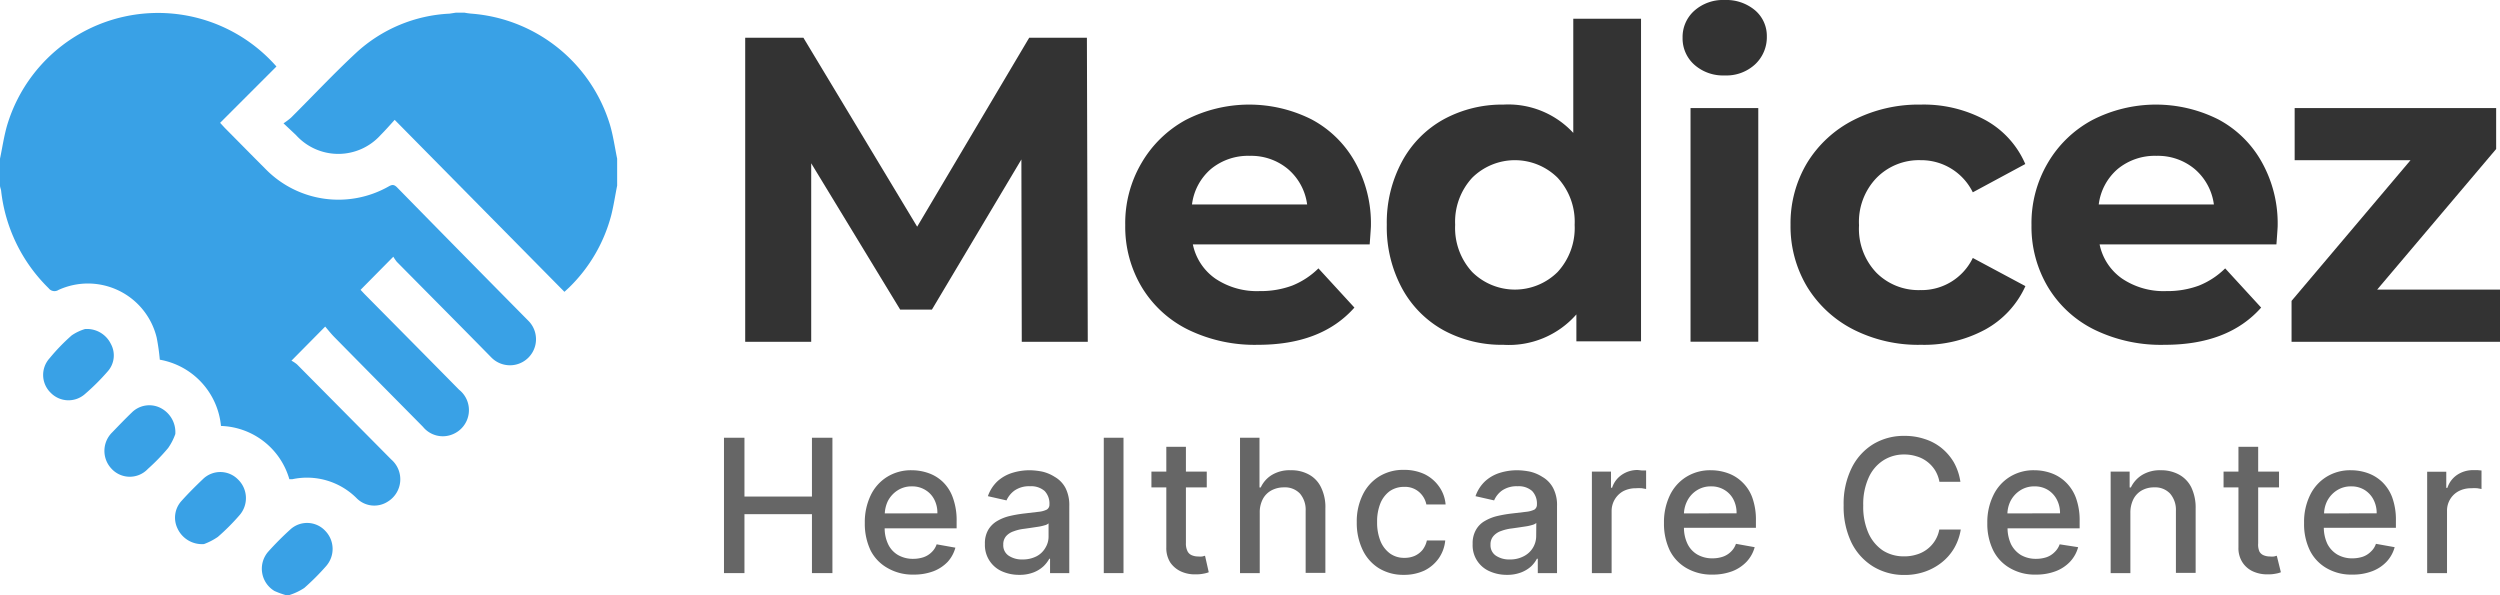 <svg id="Layer_1" data-name="Layer 1" xmlns="http://www.w3.org/2000/svg" viewBox="0 0 201.49 47.96"><defs><style>.cls-1{fill:#39a1e6;}.cls-2{fill:#333;}.cls-3{fill:#666;}</style></defs><path class="cls-1" d="M3.92,25.44a.59.59,0,0,0,.79.14,5.7,5.7,0,0,1,7.92,3.85,17.13,17.13,0,0,1,.25,1.77,6,6,0,0,1,4.93,5.34,5.93,5.93,0,0,1,5.51,4.29l.25,0a5.66,5.66,0,0,1,5.18,1.54,2,2,0,0,0,2.5.27,2.11,2.11,0,0,0,.28-3.4l-7.59-7.66a2.51,2.51,0,0,0-.45-.3l2.72-2.75c.22.26.45.55.71.82,2.38,2.42,4.78,4.84,7.17,7.26a2.06,2.06,0,0,0,2.42.59A2.1,2.1,0,0,0,37,33.62c-2.53-2.57-5.08-5.14-7.62-7.71l-.32-.34,2.64-2.67a3.77,3.77,0,0,0,.28.41c2.54,2.57,5.09,5.13,7.62,7.71a2.09,2.09,0,1,0,3-2.94Q37.28,22.7,32,17.31c-.26-.26-.42-.22-.7-.06a8.21,8.21,0,0,1-9.85-1.37c-1.12-1.12-2.23-2.25-3.34-3.37l-.37-.4,4.54-4.54A12.7,12.7,0,0,0,.58,12.29C.32,13.18.19,14.1,0,15v2.16c0,.14.07.28.09.42A13,13,0,0,0,3.92,25.44Z" transform="translate(0 -2.21)"/><path class="cls-1" d="M38,3.31a5.58,5.58,0,0,1-.57-.08h-.68l-.52.08a11.94,11.94,0,0,0-7.52,3.15c-1.81,1.68-3.5,3.49-5.26,5.24a5.83,5.83,0,0,1-.6.45l1,.94a4.59,4.59,0,0,0,6.83,0c.38-.38.73-.78,1.13-1.22L45.49,25.73l.39-.36a12.6,12.6,0,0,0,3.38-5.8c.2-.79.32-1.6.48-2.4V15c-.19-.92-.32-1.87-.59-2.77A12.68,12.68,0,0,0,38,3.31Z" transform="translate(0 -2.21)"/><path class="cls-1" d="M26.28,47.84A2.09,2.09,0,0,0,26.22,45a2,2,0,0,0-2.84-.1,24.49,24.49,0,0,0-1.76,1.77,2.09,2.09,0,0,0,.5,3.17,6.9,6.9,0,0,0,.9.33h.3a4.91,4.91,0,0,0,1.2-.57A19.38,19.38,0,0,0,26.28,47.84Z" transform="translate(0 -2.21)"/><path class="cls-1" d="M8.93,29.92a2.14,2.14,0,0,0-2.08-1.19,3.87,3.87,0,0,0-1.07.51A15.81,15.81,0,0,0,4,31.08a2,2,0,0,0,.09,2.79A2,2,0,0,0,6.81,34,17.94,17.94,0,0,0,8.7,32.12,1.93,1.93,0,0,0,8.93,29.92Z" transform="translate(0 -2.21)"/><path class="cls-1" d="M16.35,40.83c-.59.56-1.16,1.13-1.71,1.74a2,2,0,0,0-.33,2.24,2.17,2.17,0,0,0,2.13,1.25,5,5,0,0,0,1.12-.58,17.45,17.45,0,0,0,1.72-1.72,2.09,2.09,0,0,0-.11-2.92A2,2,0,0,0,16.35,40.83Z" transform="translate(0 -2.21)"/><path class="cls-1" d="M12.88,35.06a2,2,0,0,0-2.25.39c-.54.52-1.06,1.06-1.58,1.6A2.09,2.09,0,0,0,9,40a2,2,0,0,0,2.92,0,16.14,16.14,0,0,0,1.63-1.68,4.66,4.66,0,0,0,.58-1.13A2.19,2.19,0,0,0,12.88,35.06Z" transform="translate(0 -2.21)"/><polygon class="cls-2" points="82.95 3.04 73.92 18.27 64.75 3.04 60.06 3.04 60.06 27.55 65.38 27.55 65.38 13.16 72.55 24.95 75.11 24.95 82.32 12.85 82.35 27.55 87.67 27.55 87.6 3.04 82.95 3.04"/><path class="cls-2" d="M105.7,11.83a11.19,11.19,0,0,0-10.14.05A9.24,9.24,0,0,0,92,15.35a9.55,9.55,0,0,0-1.31,5,9.48,9.48,0,0,0,1.33,5,9,9,0,0,0,3.78,3.45A12.25,12.25,0,0,0,101.39,30c3.41,0,6-1,7.77-3l-2.9-3.16a6.37,6.37,0,0,1-2.12,1.39,7.28,7.28,0,0,1-2.61.44,6,6,0,0,1-3.57-1,4.45,4.45,0,0,1-1.82-2.76h14.25c.07-.92.1-1.41.1-1.47a10.12,10.12,0,0,0-1.28-5.17A8.66,8.66,0,0,0,105.7,11.83Zm-9.63,6.86a4.49,4.49,0,0,1,1.54-2.87,4.71,4.71,0,0,1,3.12-1.05,4.62,4.62,0,0,1,3.08,1.07,4.52,4.52,0,0,1,1.54,2.85Z" transform="translate(0 -2.21)"/><path class="cls-2" d="M126.8,12.92a7.14,7.14,0,0,0-5.63-2.28,9.84,9.84,0,0,0-4.82,1.19A8.46,8.46,0,0,0,113,15.22a10.36,10.36,0,0,0-1.23,5.11A10.37,10.37,0,0,0,113,25.45a8.46,8.46,0,0,0,3.37,3.39A9.84,9.84,0,0,0,121.17,30a7.23,7.23,0,0,0,5.88-2.45v2.17h5.21v-26H126.8Zm-1.26,11.21a4.89,4.89,0,0,1-6.89,0,5.24,5.24,0,0,1-1.37-3.8,5.23,5.23,0,0,1,1.37-3.79,4.89,4.89,0,0,1,6.89,0,5.23,5.23,0,0,1,1.37,3.79A5.24,5.24,0,0,1,125.54,24.13Z" transform="translate(0 -2.21)"/><rect class="cls-2" x="136.25" y="8.71" width="5.46" height="18.83"/><path class="cls-2" d="M139,2.21a3.48,3.48,0,0,0-2.45.87,2.83,2.83,0,0,0-.94,2.17,2.83,2.83,0,0,0,.94,2.17,3.48,3.48,0,0,0,2.45.87,3.41,3.41,0,0,0,2.45-.89,3,3,0,0,0,.95-2.26,2.71,2.71,0,0,0-.95-2.1A3.6,3.6,0,0,0,139,2.21Z" transform="translate(0 -2.21)"/><path class="cls-2" d="M154.8,15.12A4.63,4.63,0,0,1,159,17.71l4.23-2.28A7.35,7.35,0,0,0,160,11.88a10.43,10.43,0,0,0-5.19-1.24,11.56,11.56,0,0,0-5.41,1.24,9.34,9.34,0,0,0-3.75,3.45,9.47,9.47,0,0,0-1.34,5,9.48,9.48,0,0,0,1.34,5,9.34,9.34,0,0,0,3.75,3.45A11.56,11.56,0,0,0,154.84,30,10.34,10.34,0,0,0,160,28.77a7.51,7.51,0,0,0,3.24-3.5L159,23a4.58,4.58,0,0,1-4.24,2.59,4.79,4.79,0,0,1-3.53-1.4,5.12,5.12,0,0,1-1.4-3.82,5.11,5.11,0,0,1,1.4-3.81A4.79,4.79,0,0,1,154.8,15.12Z" transform="translate(0 -2.21)"/><path class="cls-2" d="M178.78,11.83a11.19,11.19,0,0,0-10.14.05,9.17,9.17,0,0,0-3.6,3.47,9.55,9.55,0,0,0-1.31,5,9.48,9.48,0,0,0,1.33,5,9,9,0,0,0,3.78,3.45A12.25,12.25,0,0,0,174.47,30c3.41,0,6-1,7.77-3l-2.9-3.16a6.37,6.37,0,0,1-2.12,1.39,7.28,7.28,0,0,1-2.61.44,6,6,0,0,1-3.57-1,4.45,4.45,0,0,1-1.82-2.76h14.25c.07-.92.1-1.41.1-1.47a10.12,10.12,0,0,0-1.28-5.17A8.66,8.66,0,0,0,178.78,11.83Zm-9.63,6.86a4.49,4.49,0,0,1,1.54-2.87,4.71,4.71,0,0,1,3.12-1.05,4.62,4.62,0,0,1,3.08,1.07,4.52,4.52,0,0,1,1.54,2.85Z" transform="translate(0 -2.21)"/><polygon class="cls-2" points="191.59 23.34 201.18 12.01 201.18 8.71 184.94 8.71 184.94 12.91 194.28 12.91 184.69 24.25 184.69 27.55 201.49 27.55 201.49 23.34 191.59 23.34"/><polygon class="cls-3" points="65.44 40.02 60 40.02 60 35.28 58.35 35.28 58.35 46.19 60 46.19 60 41.44 65.44 41.44 65.44 46.19 67.09 46.19 67.09 35.28 65.44 35.28 65.44 40.02"/><path class="cls-3" d="M76,41.06a3.18,3.18,0,0,0-1.17-.72,4.06,4.06,0,0,0-1.34-.23,3.64,3.64,0,0,0-2,.54,3.54,3.54,0,0,0-1.32,1.49,5,5,0,0,0-.47,2.22,5,5,0,0,0,.47,2.22A3.39,3.39,0,0,0,71.55,48a4,4,0,0,0,2.08.52,4.44,4.44,0,0,0,1.6-.27,3.15,3.15,0,0,0,1.16-.77A2.76,2.76,0,0,0,77,46.35l-1.51-.27a1.57,1.57,0,0,1-.41.64,1.73,1.73,0,0,1-.65.4,2.61,2.61,0,0,1-.82.13,2.4,2.4,0,0,1-1.22-.3,2,2,0,0,1-.81-.88,3,3,0,0,1-.28-1.28h5.8v-.57a5.28,5.28,0,0,0-.3-1.89A3.27,3.27,0,0,0,76,41.06Zm-4.69,2.53a2.58,2.58,0,0,1,.25-1,2.25,2.25,0,0,1,.77-.85,2.06,2.06,0,0,1,1.17-.33,2,2,0,0,1,1.08.29,1.91,1.91,0,0,1,.72.77,2.33,2.33,0,0,1,.25,1.11Z" transform="translate(0 -2.21)"/><path class="cls-3" d="M85,40.64a3.2,3.2,0,0,0-1-.42,5.58,5.58,0,0,0-1-.11,4.72,4.72,0,0,0-1.41.21,3.19,3.19,0,0,0-1.19.67,3,3,0,0,0-.78,1.21l1.5.34a2,2,0,0,1,.64-.79,2.05,2.05,0,0,1,1.26-.35,1.65,1.65,0,0,1,1.17.38,1.46,1.46,0,0,1,.39,1.08v0a.46.46,0,0,1-.21.42,1.9,1.9,0,0,1-.67.18l-1.19.14a10.43,10.43,0,0,0-1.14.2,3.61,3.61,0,0,0-1,.4,2,2,0,0,0-.72.71,2.14,2.14,0,0,0-.27,1.14,2.31,2.31,0,0,0,1.36,2.2,3.38,3.38,0,0,0,1.41.29,3.09,3.09,0,0,0,1.16-.2,2.54,2.54,0,0,0,.79-.49,2.5,2.5,0,0,0,.47-.61h.06V48.4h1.55V43a3.06,3.06,0,0,0-.3-1.45A2.25,2.25,0,0,0,85,40.64Zm-.49,4.81a1.7,1.7,0,0,1-.25.9,1.75,1.75,0,0,1-.71.69,2.4,2.4,0,0,1-1.14.26,1.91,1.91,0,0,1-1.11-.3,1,1,0,0,1-.44-.89,1,1,0,0,1,.23-.69,1.4,1.4,0,0,1,.61-.39,3.45,3.45,0,0,1,.84-.2l.49-.07.6-.09a3.49,3.49,0,0,0,.55-.12.71.71,0,0,0,.33-.16Z" transform="translate(0 -2.21)"/><rect class="cls-3" x="88.96" y="35.28" width="1.59" height="10.91"/><path class="cls-3" d="M96.9,47.06a1.72,1.72,0,0,1-.34,0,1.28,1.28,0,0,1-.48-.09.68.68,0,0,1-.36-.31,1.4,1.4,0,0,1-.14-.69V41.49h1.68V40.22H95.58v-2H94v2h-1.2v1.27H94v4.84a2.17,2.17,0,0,0,.33,1.23,2.13,2.13,0,0,0,.88.72,2.68,2.68,0,0,0,1.17.22,2.84,2.84,0,0,0,.64-.06,2,2,0,0,0,.4-.11L97.12,47Z" transform="translate(0 -2.21)"/><path class="cls-3" d="M105.5,40.46a2.91,2.91,0,0,0-1.47-.35,2.75,2.75,0,0,0-1.54.39,2.31,2.31,0,0,0-.88,1h-.1V37.49H99.94V48.4h1.59V43.54a2.28,2.28,0,0,1,.25-1.11,1.69,1.69,0,0,1,.7-.7,2.09,2.09,0,0,1,1-.24,1.65,1.65,0,0,1,1.29.5,2,2,0,0,1,.46,1.39v5h1.59V43.19a3.6,3.6,0,0,0-.35-1.7A2.28,2.28,0,0,0,105.5,40.46Z" transform="translate(0 -2.21)"/><path class="cls-3" d="M112,41.8a2,2,0,0,1,1.16-.35,1.72,1.72,0,0,1,1.22.42,1.8,1.8,0,0,1,.58,1h1.55a2.89,2.89,0,0,0-.53-1.45,3.09,3.09,0,0,0-1.18-1,3.85,3.85,0,0,0-1.66-.34,3.66,3.66,0,0,0-2,.54,3.54,3.54,0,0,0-1.32,1.49,4.84,4.84,0,0,0-.47,2.2,5,5,0,0,0,.46,2.19A3.51,3.51,0,0,0,111.12,48a3.74,3.74,0,0,0,2,.54,3.86,3.86,0,0,0,1.69-.35,3.09,3.09,0,0,0,1.16-1,3,3,0,0,0,.51-1.42H115a1.9,1.9,0,0,1-.35.76,1.76,1.76,0,0,1-.63.48,2,2,0,0,1-.82.16,1.93,1.93,0,0,1-1.17-.35,2.33,2.33,0,0,1-.77-1,4,4,0,0,1-.27-1.54,3.9,3.9,0,0,1,.27-1.52A2.31,2.31,0,0,1,112,41.8Z" transform="translate(0 -2.21)"/><path class="cls-3" d="M124.3,40.64a3.2,3.2,0,0,0-1-.42,5.67,5.67,0,0,0-1-.11,4.74,4.74,0,0,0-1.42.21,3.15,3.15,0,0,0-1.18.67,3,3,0,0,0-.78,1.21l1.5.34a1.92,1.92,0,0,1,.63-.79,2.08,2.08,0,0,1,1.27-.35,1.62,1.62,0,0,1,1.16.38,1.46,1.46,0,0,1,.39,1.08v0a.48.48,0,0,1-.2.42,2,2,0,0,1-.67.18l-1.19.14a10.43,10.43,0,0,0-1.14.2,3.68,3.68,0,0,0-1,.4,1.86,1.86,0,0,0-.71.71,2.14,2.14,0,0,0-.27,1.14,2.27,2.27,0,0,0,1.36,2.2,3.34,3.34,0,0,0,1.4.29,3.09,3.09,0,0,0,1.16-.2,2.59,2.59,0,0,0,.8-.49,2.44,2.44,0,0,0,.46-.61h.07V48.4h1.55V43a2.94,2.94,0,0,0-.31-1.45A2.23,2.23,0,0,0,124.3,40.64Zm-.49,4.81a1.82,1.82,0,0,1-1,1.59,2.33,2.33,0,0,1-1.13.26,1.91,1.91,0,0,1-1.11-.3,1,1,0,0,1-.44-.89,1,1,0,0,1,.23-.69A1.42,1.42,0,0,1,121,45a3.65,3.65,0,0,1,.85-.2l.49-.07.6-.09a3.49,3.49,0,0,0,.55-.12.84.84,0,0,0,.33-.16Z" transform="translate(0 -2.21)"/><path class="cls-3" d="M132,40.09a2.24,2.24,0,0,0-1.28.38,2,2,0,0,0-.79,1.05h-.09v-1.3h-1.54V48.4h1.59v-5a1.82,1.82,0,0,1,.95-1.61,2.21,2.21,0,0,1,1-.23,4,4,0,0,1,.49,0l.34.06V40.13l-.32,0Z" transform="translate(0 -2.21)"/><path class="cls-3" d="M140.41,41.06a3.18,3.18,0,0,0-1.17-.72,4.06,4.06,0,0,0-1.34-.23,3.64,3.64,0,0,0-2,.54,3.54,3.54,0,0,0-1.32,1.49,5,5,0,0,0-.47,2.22,5,5,0,0,0,.47,2.22A3.39,3.39,0,0,0,135.93,48a4,4,0,0,0,2.08.52,4.44,4.44,0,0,0,1.6-.27,3.15,3.15,0,0,0,1.16-.77,2.76,2.76,0,0,0,.65-1.17l-1.51-.27a1.57,1.57,0,0,1-.41.64,1.73,1.73,0,0,1-.65.4,2.61,2.61,0,0,1-.82.13,2.4,2.4,0,0,1-1.22-.3,2,2,0,0,1-.81-.88,3,3,0,0,1-.28-1.28h5.8v-.57a5.28,5.28,0,0,0-.3-1.89A3.27,3.27,0,0,0,140.41,41.06Zm-4.69,2.53a2.43,2.43,0,0,1,.26-1,2.14,2.14,0,0,1,.76-.85,2.06,2.06,0,0,1,1.17-.33,2,2,0,0,1,1.08.29,1.91,1.91,0,0,1,.72.77,2.33,2.33,0,0,1,.25,1.11Z" transform="translate(0 -2.21)"/><path class="cls-3" d="M151.78,39.32a3.06,3.06,0,0,1,1.69-.48,3.21,3.21,0,0,1,1,.15,2.55,2.55,0,0,1,.84.42,2.63,2.63,0,0,1,.64.69,2.71,2.71,0,0,1,.36.94H158a4.55,4.55,0,0,0-.53-1.57,4.3,4.3,0,0,0-1-1.16,4.13,4.13,0,0,0-1.36-.72,5,5,0,0,0-1.62-.25,4.75,4.75,0,0,0-2.52.67,4.66,4.66,0,0,0-1.74,1.93,6.51,6.51,0,0,0-.64,3,6.64,6.64,0,0,0,.63,3,4.69,4.69,0,0,0,1.75,1.93,4.76,4.76,0,0,0,2.52.68,4.9,4.9,0,0,0,1.66-.27,4.61,4.61,0,0,0,1.36-.75,4.14,4.14,0,0,0,1-1.16,4.42,4.42,0,0,0,.52-1.48H156.3a2.56,2.56,0,0,1-.37.93,2.6,2.6,0,0,1-1.48,1.09,3.25,3.25,0,0,1-1,.14,3.12,3.12,0,0,1-1.68-.46,3.3,3.3,0,0,1-1.17-1.39,5.22,5.22,0,0,1-.43-2.25,5.16,5.16,0,0,1,.43-2.23A3.18,3.18,0,0,1,151.78,39.32Z" transform="translate(0 -2.21)"/><path class="cls-3" d="M166.48,41.06a3.26,3.26,0,0,0-1.17-.72,4.06,4.06,0,0,0-1.34-.23,3.62,3.62,0,0,0-2,.54,3.54,3.54,0,0,0-1.32,1.49,4.9,4.9,0,0,0-.48,2.22,4.84,4.84,0,0,0,.48,2.22A3.39,3.39,0,0,0,162,48a3.94,3.94,0,0,0,2.08.52,4.38,4.38,0,0,0,1.59-.27,3.1,3.1,0,0,0,1.17-.77,2.76,2.76,0,0,0,.65-1.17L166,46.08a1.59,1.59,0,0,1-.42.64,1.7,1.7,0,0,1-.64.4,2.68,2.68,0,0,1-.83.13,2.42,2.42,0,0,1-1.22-.3,2.16,2.16,0,0,1-.81-.88,3.13,3.13,0,0,1-.28-1.28h5.81v-.57a5.28,5.28,0,0,0-.3-1.89A3.39,3.39,0,0,0,166.48,41.06Zm-4.69,2.53a2.42,2.42,0,0,1,.25-1,2.25,2.25,0,0,1,.77-.85,2.06,2.06,0,0,1,1.17-.33,2,2,0,0,1,1.08.29,2,2,0,0,1,.71.77,2.33,2.33,0,0,1,.26,1.11Z" transform="translate(0 -2.21)"/><path class="cls-3" d="M175.62,40.46a3,3,0,0,0-1.47-.35,2.75,2.75,0,0,0-1.52.39,2.39,2.39,0,0,0-.89,1h-.1V40.22h-1.53V48.4h1.59V43.54a2.39,2.39,0,0,1,.25-1.11,1.7,1.7,0,0,1,.68-.7,2,2,0,0,1,1-.24,1.64,1.64,0,0,1,1.27.5,2,2,0,0,1,.47,1.39v5h1.59V43.19a3.79,3.79,0,0,0-.35-1.7A2.36,2.36,0,0,0,175.62,40.46Z" transform="translate(0 -2.21)"/><path class="cls-3" d="M183.28,47.06a1.72,1.72,0,0,1-.34,0,1.28,1.28,0,0,1-.48-.09.68.68,0,0,1-.36-.31A1.4,1.4,0,0,1,182,46V41.49h1.68V40.22H182v-2h-1.59v2h-1.2v1.27h1.2v4.84a2.1,2.1,0,0,0,.34,1.23,2,2,0,0,0,.87.72,2.76,2.76,0,0,0,1.18.22,2.9,2.9,0,0,0,.64-.06,1.72,1.72,0,0,0,.39-.11L183.5,47Z" transform="translate(0 -2.21)"/><path class="cls-3" d="M192,41.06a3.26,3.26,0,0,0-1.17-.72,4.06,4.06,0,0,0-1.34-.23,3.62,3.62,0,0,0-2,.54,3.54,3.54,0,0,0-1.32,1.49,4.9,4.9,0,0,0-.47,2.22,4.84,4.84,0,0,0,.47,2.22A3.39,3.39,0,0,0,187.51,48a3.94,3.94,0,0,0,2.08.52,4.34,4.34,0,0,0,1.59-.27,3.1,3.1,0,0,0,1.17-.77,2.76,2.76,0,0,0,.65-1.17l-1.51-.27a1.49,1.49,0,0,1-.42.64,1.7,1.7,0,0,1-.64.4,2.68,2.68,0,0,1-.83.13,2.36,2.36,0,0,1-1.21-.3,2.12,2.12,0,0,1-.82-.88,3.13,3.13,0,0,1-.28-1.28h5.81v-.57a5.28,5.28,0,0,0-.3-1.89A3.39,3.39,0,0,0,192,41.06Zm-4.69,2.53a2.42,2.42,0,0,1,.25-1,2.25,2.25,0,0,1,.77-.85,2.06,2.06,0,0,1,1.17-.33,2,2,0,0,1,1.08.29,2,2,0,0,1,.71.77,2.33,2.33,0,0,1,.26,1.11Z" transform="translate(0 -2.21)"/><path class="cls-3" d="M199.68,40.1h-.35a2.3,2.3,0,0,0-1.29.38,2,2,0,0,0-.79,1.05h-.09v-1.3h-1.54V48.4h1.6v-5a1.77,1.77,0,0,1,.95-1.61,2.14,2.14,0,0,1,1-.23,4,4,0,0,1,.49,0l.34.06V40.13Z" transform="translate(0 -2.21)"/></svg>